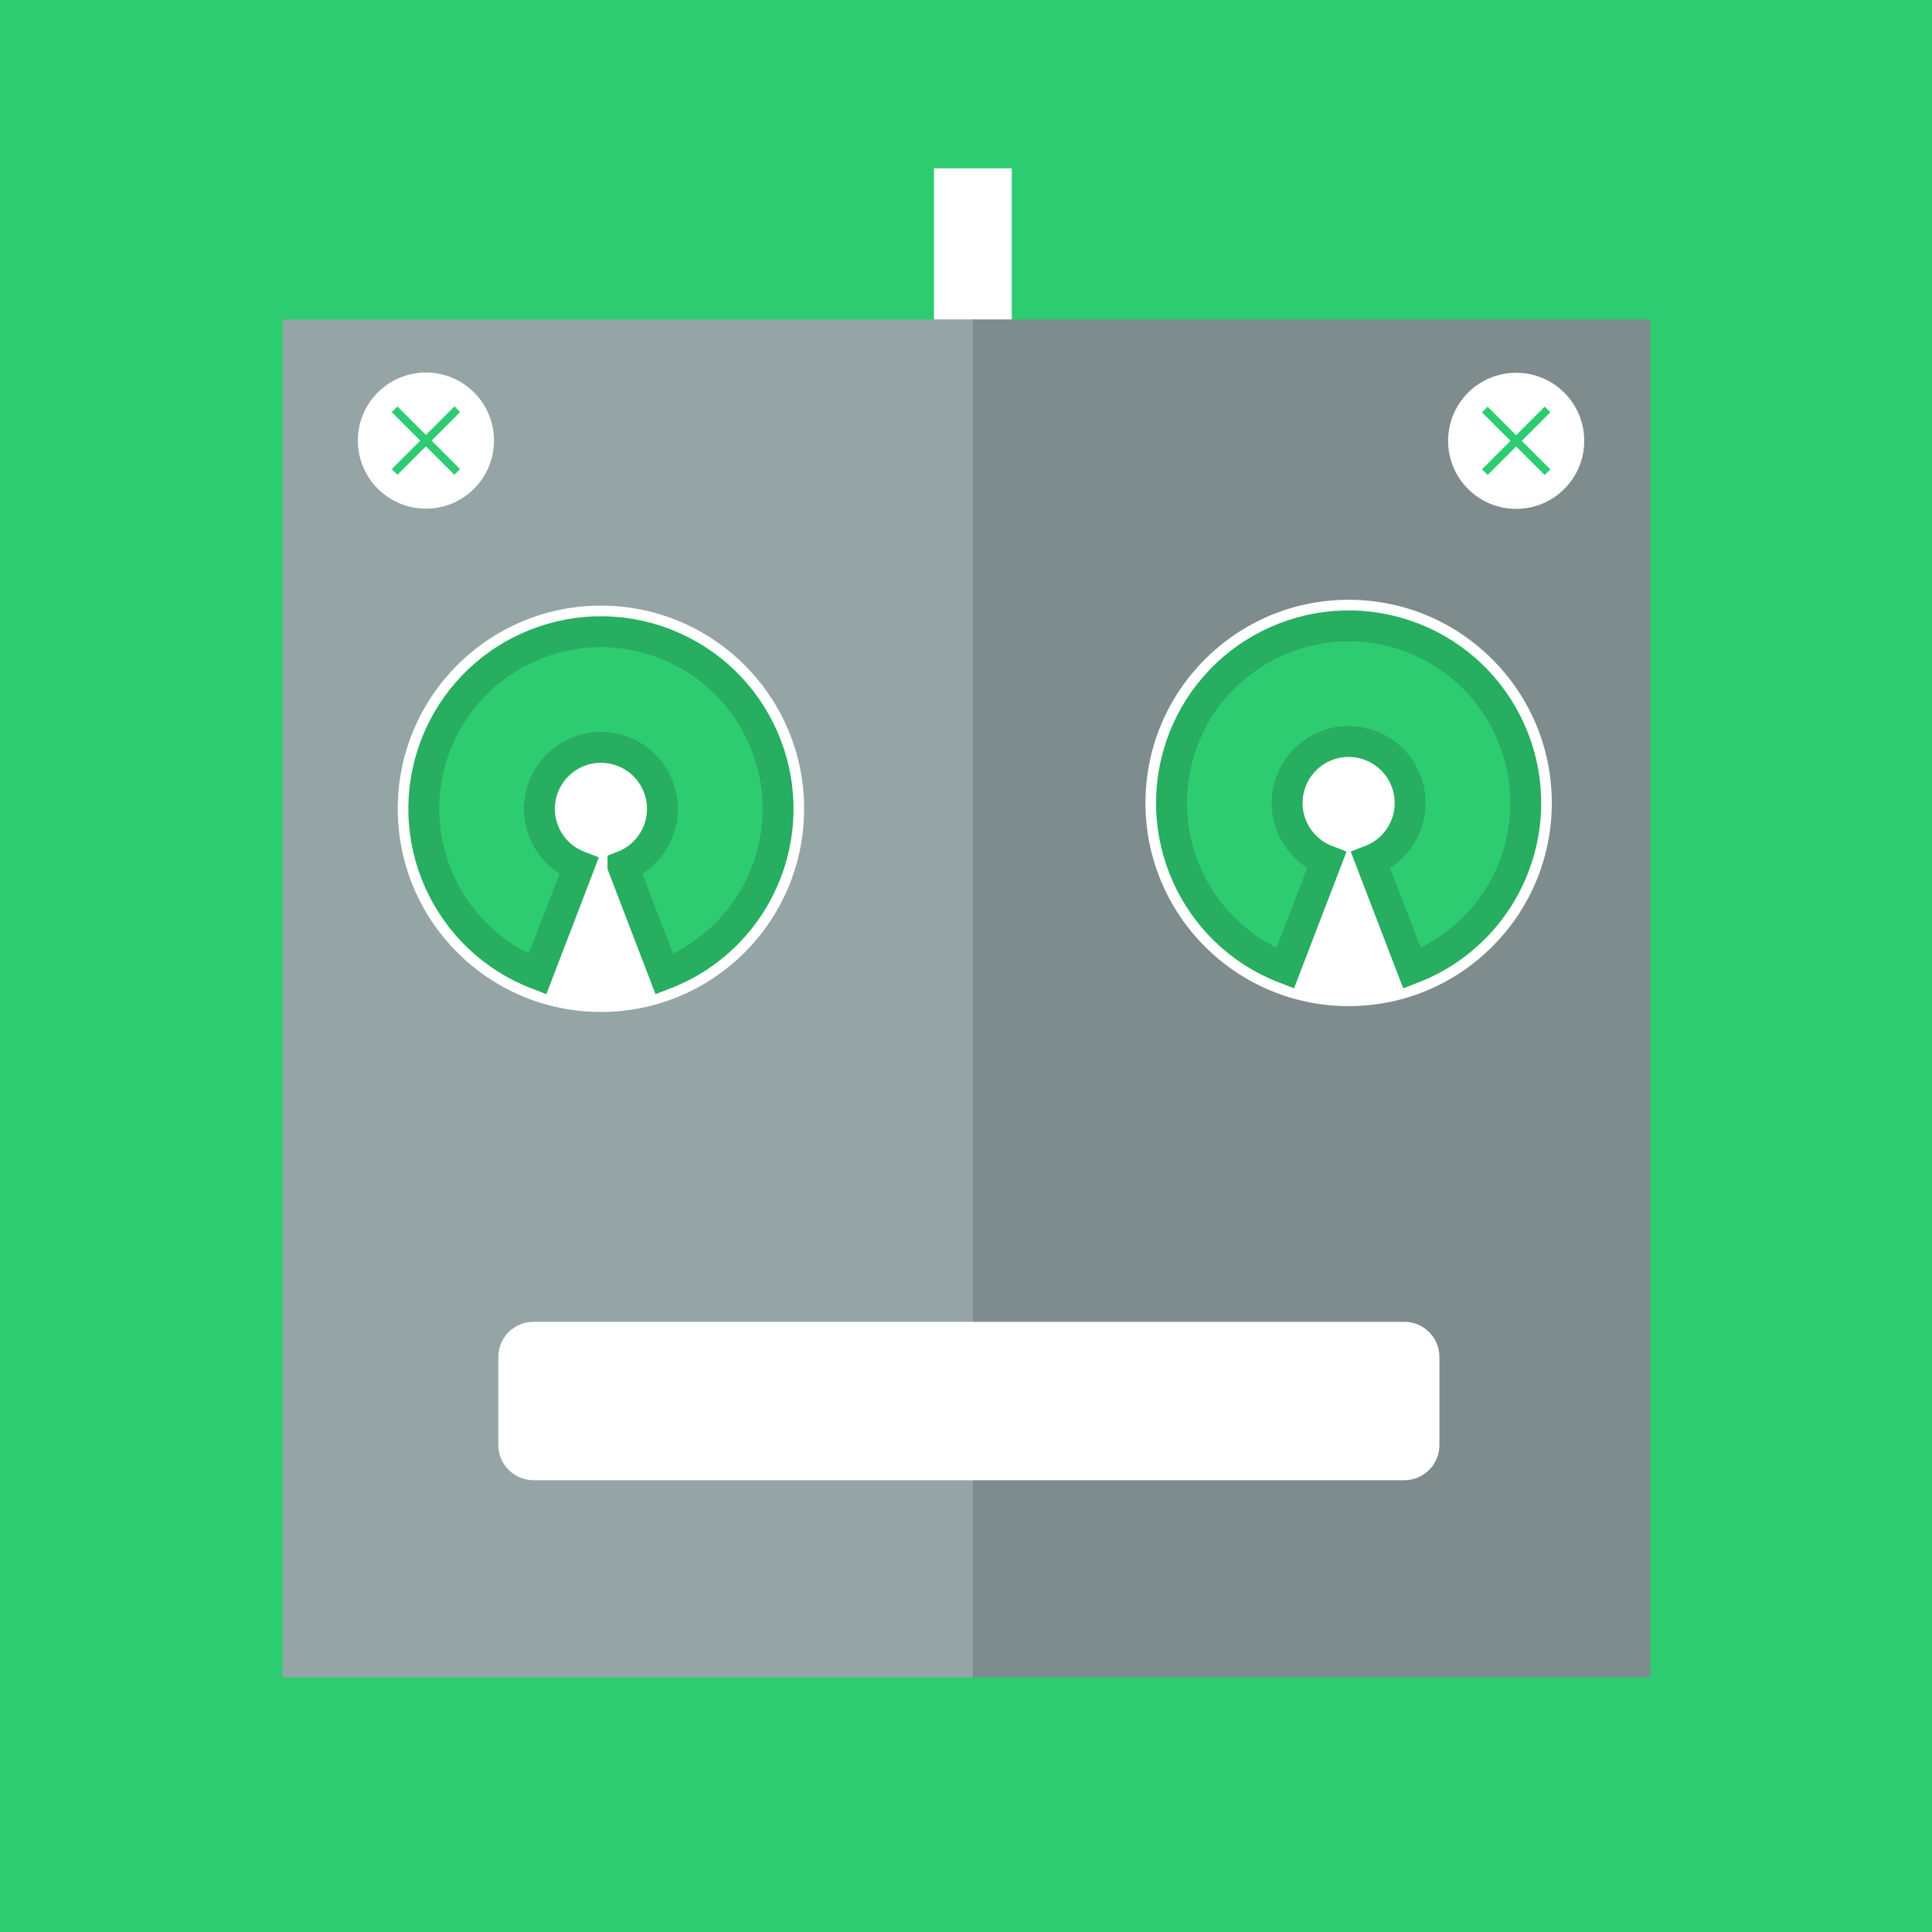 <svg width="500" height="500" fill="none" xmlns="http://www.w3.org/2000/svg"><rect width="100%" height="100%" fill="#333333" stroke="none"/><path d="M0 499.999h499.999V-0H0V499.999z" fill="#2ECC71"/><path d="M261.846 110.89H241.72V43.565h20.126V110.89z" fill="#fff"/><path d="M427.113 434.087H251.4V82.663h175.713V434.087z" fill="#7F8C8D"/><path d="M251.783 434.087H73.168V82.663h178.615V434.087z" fill="#95A5A6"/><path d="M404.837 126.541c-6.878 6.879-18.03 6.879-24.909 0-6.878-6.878-6.878-18.03 0-24.909 6.879-6.878 18.031-6.878 24.909 0 6.879 6.879 6.879 18.031 0 24.909z" fill="#fff"/><path d="M385.001 122.937l-1.468-1.468 16.231-16.231 1.468 1.468-16.231 16.231z" fill="#2ECC71"/><path d="M383.527 106.712l1.468-1.468 16.231 16.231-1.468 1.468-16.231-16.231z" fill="#2ECC71"/><path d="M122.685 126.479c-6.878 6.879-18.031 6.879-24.909 0-6.878-6.878-6.878-18.03 0-24.909 6.878-6.878 18.031-6.878 24.909 0 6.878 6.879 6.878 18.031 0 24.909z" fill="#fff"/><path d="M102.849 122.875l-1.468-1.468 16.231-16.231 1.468 1.468-16.231 16.231z" fill="#2ECC71"/><path d="M101.374 106.65l1.468-1.468 16.231 16.231-1.468 1.468-16.231-16.231z" fill="#2ECC71"/><path d="M208.102 209.314c0 29.039-23.541 52.58-52.58 52.58-29.039 0-52.581-23.541-52.581-52.58 0-29.039 23.542-52.58 52.581-52.58s52.58 23.541 52.58 52.58z" fill="#fff"/><path d="M161.225 224.186c8.206-3.15 12.304-12.355 9.154-20.561-3.15-8.205-12.355-12.303-20.561-9.153-8.205 3.15-12.303 12.356-9.154 20.561 1.617 4.21 4.944 7.537 9.154 9.153l-10.72 27.934c-23.632-9.071-35.437-35.582-26.366-59.214 9.07-23.632 35.581-35.437 59.213-26.366 23.633 9.07 35.437 35.581 26.367 59.213-4.655 12.128-14.239 21.711-26.367 26.367l-10.72-27.934z" fill="#2ECC71"/><path d="M161.225 224.186c8.206-3.15 12.304-12.355 9.154-20.561-3.15-8.205-12.355-12.303-20.561-9.153-8.205 3.15-12.303 12.356-9.154 20.561 1.617 4.21 4.944 7.537 9.154 9.153l-10.72 27.934c-23.632-9.071-35.437-35.582-26.366-59.214 9.07-23.632 35.581-35.437 59.213-26.366 23.633 9.07 35.437 35.581 26.367 59.213-4.655 12.128-14.239 21.711-26.367 26.367l-10.72-27.934z" stroke="#27AE60" stroke-width="8" stroke-miterlimit="10"/><path d="M401.605 207.802c0 29.039-23.541 52.58-52.58 52.58-29.039 0-52.581-23.541-52.581-52.58 0-29.039 23.542-52.58 52.581-52.58s52.58 23.541 52.58 52.58z" fill="#fff"/><path d="M354.728 222.675c8.206-3.151 12.304-12.356 9.154-20.562-3.151-8.205-12.356-12.303-20.561-9.152-8.205 3.149-12.304 12.355-9.154 20.56 1.617 4.21 4.944 7.538 9.154 9.154l-10.72 27.933c-23.632-9.071-35.437-35.582-26.366-59.214 9.07-23.632 35.581-35.436 59.213-26.366 23.632 9.071 35.437 35.581 26.366 59.214-4.654 12.128-14.237 21.71-26.366 26.366l-10.72-27.933z" fill="#2ECC71"/><path d="M354.728 222.675c8.206-3.151 12.304-12.356 9.154-20.562-3.151-8.205-12.356-12.303-20.561-9.152-8.205 3.149-12.304 12.355-9.154 20.56 1.617 4.21 4.944 7.538 9.154 9.154l-10.72 27.933c-23.632-9.071-35.437-35.582-26.366-59.214 9.07-23.632 35.581-35.436 59.213-26.366 23.632 9.071 35.437 35.581 26.366 59.214-4.654 12.128-14.237 21.71-26.366 26.366l-10.72-27.933z" stroke="#27AE60" stroke-width="8" stroke-miterlimit="10"/><path d="M363.449 383.074H138.04c-4.989 0-9.07-4.082-9.07-9.071v-22.844c0-4.989 4.081-9.071 9.07-9.071h225.409c4.989 0 9.071 4.082 9.071 9.071v22.844c0 4.989-4.082 9.071-9.071 9.071z" fill="#fff"/></svg>
